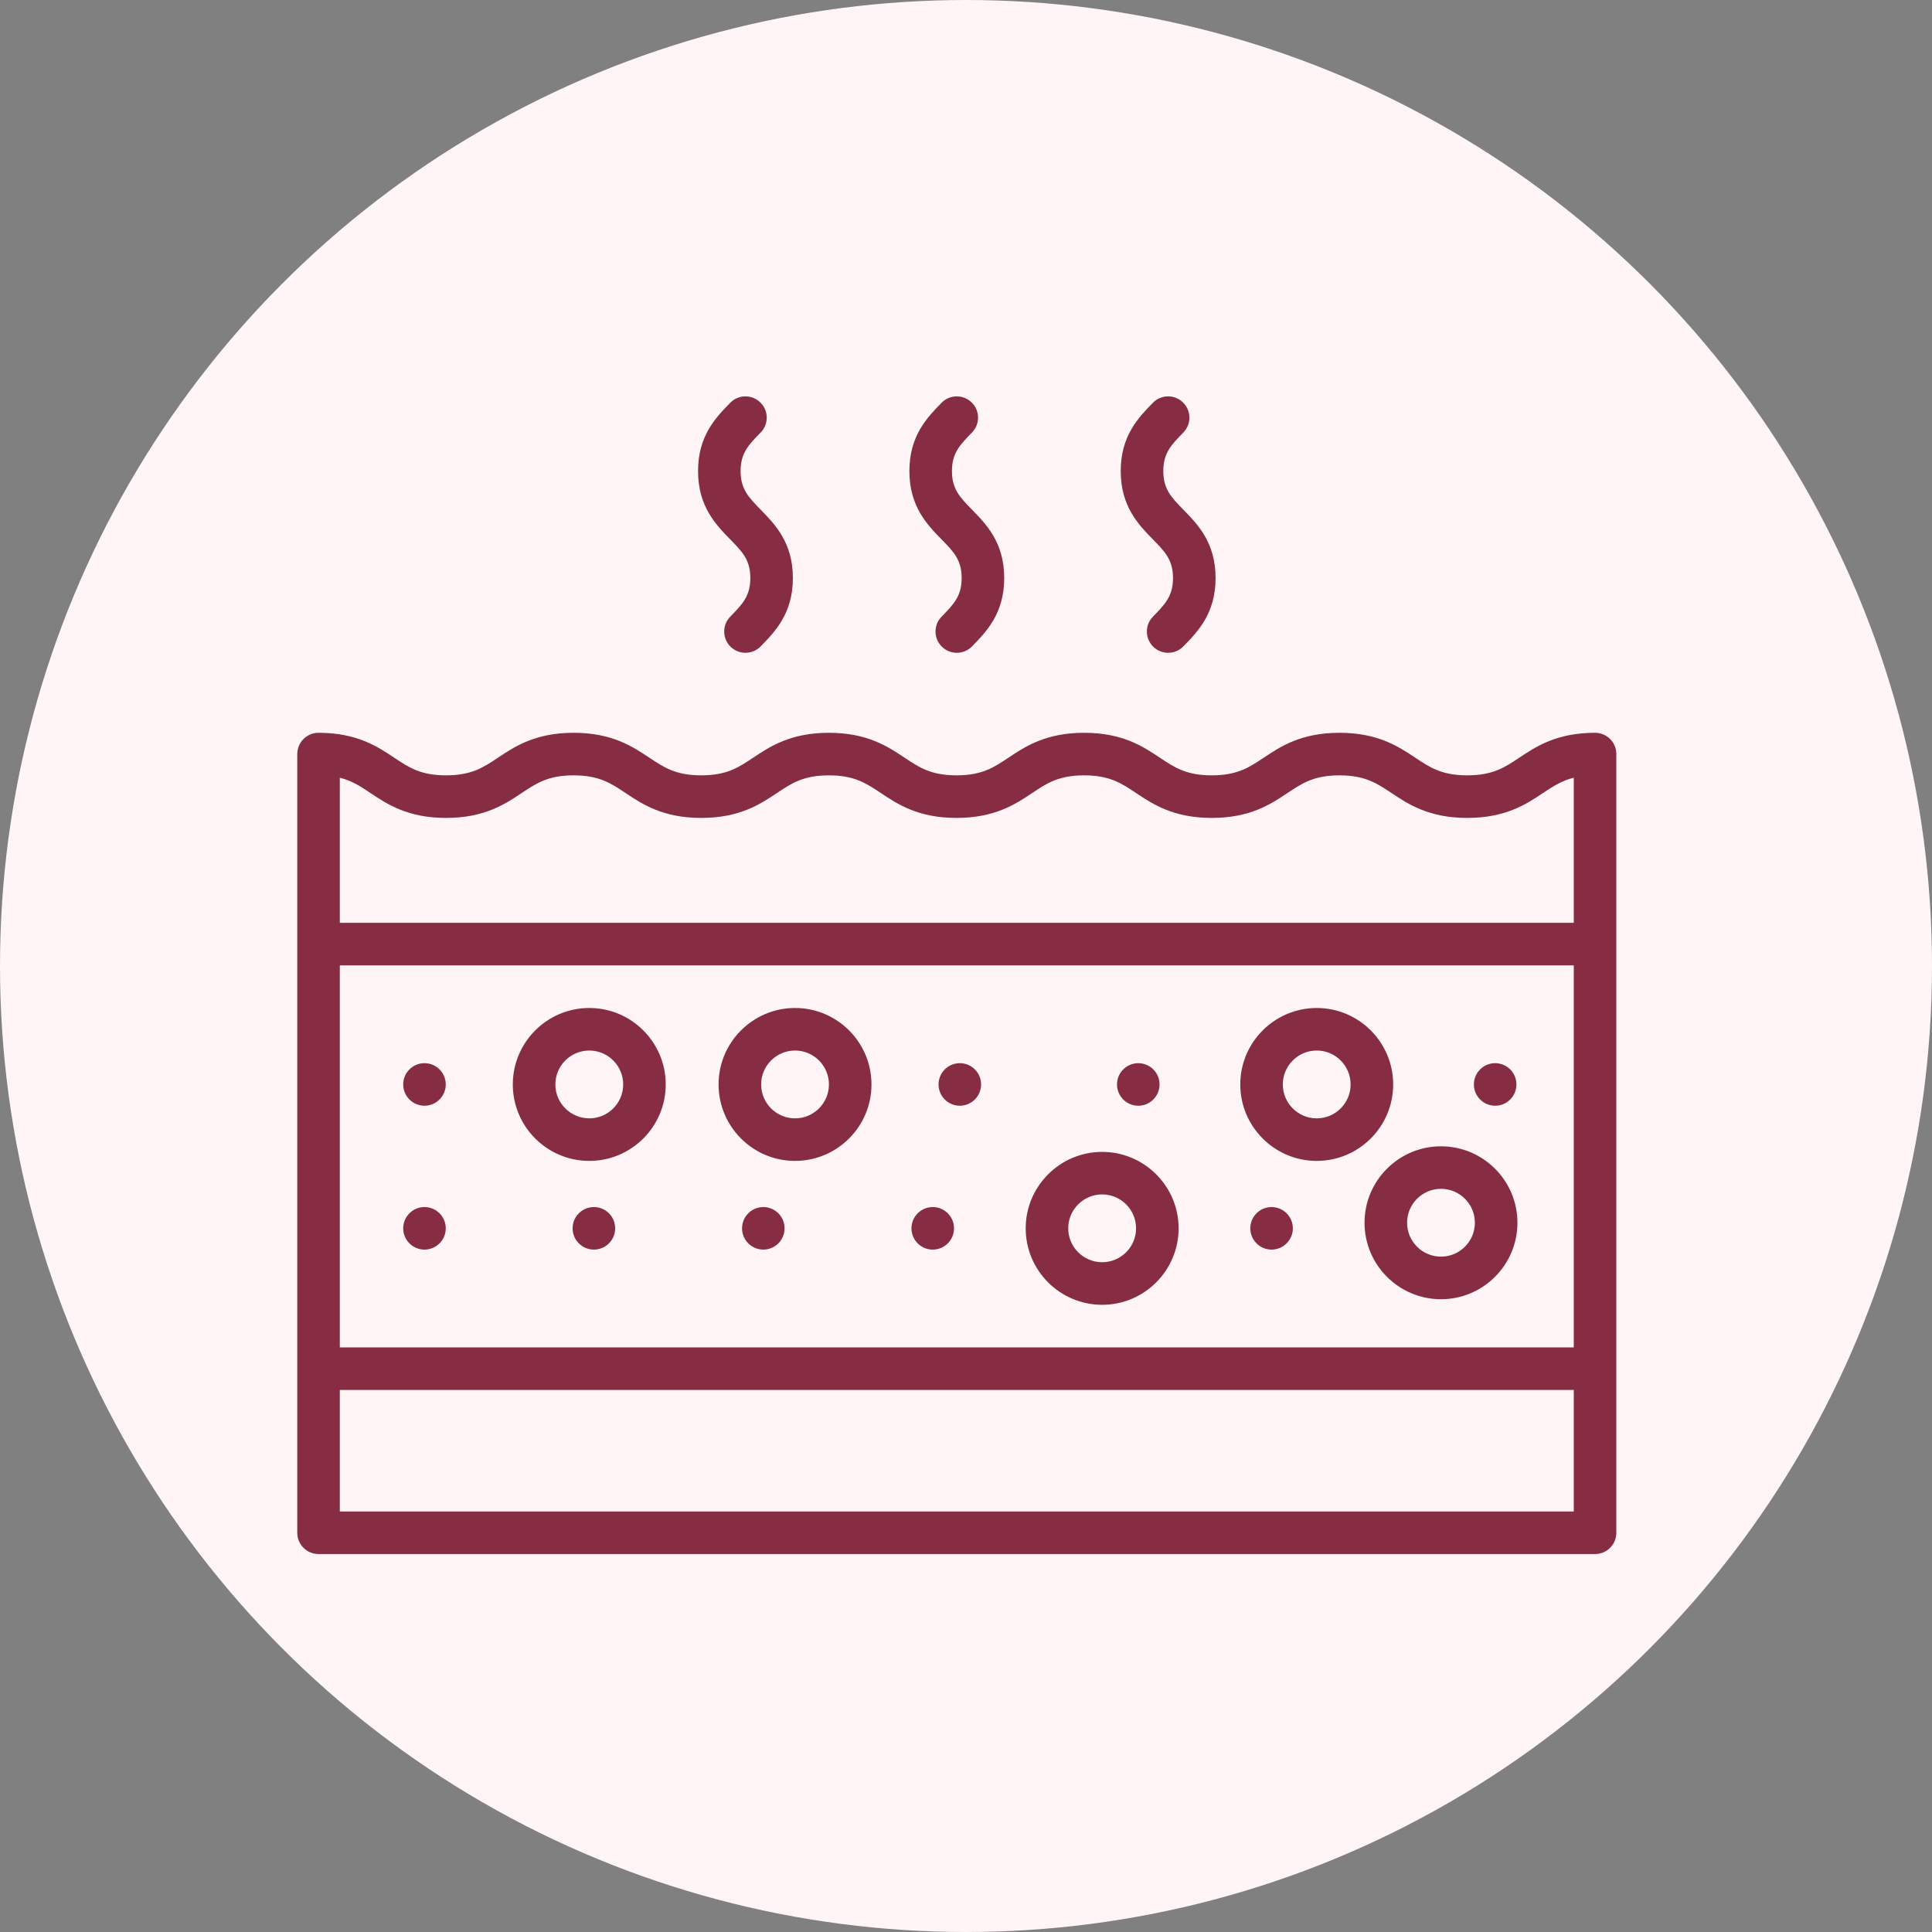 <svg xmlns="http://www.w3.org/2000/svg" fill="none" viewBox="0 0 105 105" height="105" width="105">
<rect x="0" y="0" width="105" height="105" fill="#808080" stroke="none"/>
<circle fill="#FFF4F6" r="52.5" cy="52.5" cx="52.5"></circle>
<path fill="#862D43" d="M87.844 40.982C87.844 40.343 87.327 39.826 86.688 39.826C84.602 39.826 83.478 40.574 82.574 41.176C81.766 41.714 81.128 42.138 79.742 42.138C78.356 42.138 77.719 41.714 76.911 41.176C76.008 40.574 74.883 39.826 72.796 39.826C70.712 39.826 69.589 40.574 68.685 41.176C67.879 41.714 67.242 42.138 65.856 42.138C64.474 42.138 63.837 41.714 63.031 41.176C62.129 40.574 61.006 39.826 58.922 39.826C56.837 39.826 55.714 40.574 54.811 41.176C54.005 41.714 53.368 42.138 51.984 42.138C50.601 42.138 49.964 41.714 49.158 41.176C48.256 40.574 47.132 39.826 45.047 39.826C42.964 39.826 41.841 40.574 40.938 41.176C40.132 41.714 39.495 42.138 38.111 42.138C36.728 42.138 36.091 41.714 35.285 41.176C34.383 40.574 33.26 39.826 31.175 39.826C29.091 39.826 27.97 40.574 27.067 41.176C26.261 41.714 25.625 42.138 24.242 42.138C22.86 42.138 22.224 41.714 21.421 41.176C20.518 40.575 19.396 39.826 17.312 39.826C16.673 39.826 16.156 40.343 16.156 40.982V51.31V51.312V74.385V74.391V83.303C16.156 83.942 16.673 84.459 17.312 84.459H86.688C87.327 84.459 87.844 83.942 87.844 83.303V74.391V74.385V51.312V51.311V40.982ZM18.469 52.466H85.531V73.229H18.469V52.466ZM18.469 42.267C19.132 42.432 19.597 42.741 20.136 43.101C21.037 43.704 22.16 44.452 24.242 44.452C26.326 44.452 27.447 43.704 28.35 43.101C29.156 42.564 29.792 42.139 31.175 42.139C32.559 42.139 33.196 42.564 34.002 43.101C34.904 43.704 36.028 44.452 38.111 44.452C40.196 44.452 41.319 43.704 42.222 43.101C43.028 42.564 43.665 42.139 45.047 42.139C46.431 42.139 47.069 42.564 47.874 43.101C48.776 43.704 49.9 44.452 51.984 44.452C54.069 44.452 55.191 43.704 56.094 43.101C56.9 42.564 57.537 42.139 58.922 42.139C60.305 42.139 60.941 42.564 61.747 43.101C62.649 43.704 63.772 44.452 65.856 44.452C67.941 44.452 69.064 43.704 69.968 43.101C70.774 42.564 71.411 42.139 72.796 42.139C74.183 42.139 74.821 42.564 75.628 43.101C76.531 43.704 77.656 44.452 79.742 44.452C81.829 44.452 82.953 43.704 83.857 43.101C84.399 42.741 84.864 42.431 85.531 42.265V50.153H18.469V42.267ZM85.531 82.147H18.469V75.541H85.531V82.147ZM43.208 54.782C40.917 54.782 39.053 56.646 39.053 58.937C39.053 61.229 40.916 63.093 43.208 63.093C45.5 63.093 47.363 61.229 47.363 58.937C47.363 56.646 45.5 54.782 43.208 54.782ZM43.208 60.78C42.193 60.78 41.366 59.954 41.366 58.937C41.366 57.921 42.193 57.094 43.208 57.094C44.224 57.094 45.051 57.921 45.051 58.937C45.051 59.954 44.224 60.78 43.208 60.78ZM32.026 54.782C29.735 54.782 27.87 56.646 27.87 58.937C27.87 61.229 29.734 63.093 32.026 63.093C34.318 63.093 36.181 61.229 36.181 58.937C36.181 56.646 34.316 54.782 32.026 54.782ZM32.026 60.78C31.009 60.78 30.183 59.954 30.183 58.937C30.183 57.921 31.009 57.094 32.026 57.094C33.042 57.094 33.869 57.921 33.869 58.937C33.869 59.954 33.042 60.78 32.026 60.78ZM78.315 62.299C76.025 62.299 74.159 64.162 74.159 66.454C74.159 68.746 76.023 70.61 78.315 70.61C80.607 70.61 82.469 68.746 82.469 66.454C82.469 64.162 80.606 62.299 78.315 62.299ZM78.315 68.296C77.299 68.296 76.472 67.469 76.472 66.453C76.472 65.437 77.299 64.61 78.315 64.61C79.33 64.61 80.157 65.437 80.157 66.453C80.157 67.469 79.33 68.296 78.315 68.296ZM59.9 62.603C57.609 62.603 55.744 64.467 55.744 66.758C55.744 69.05 57.608 70.913 59.9 70.913C62.191 70.913 64.055 69.05 64.055 66.758C64.055 64.467 62.19 62.603 59.9 62.603ZM59.9 68.599C58.883 68.599 58.056 67.772 58.056 66.757C58.056 65.741 58.883 64.914 59.9 64.914C60.916 64.914 61.743 65.741 61.743 66.757C61.743 67.772 60.916 68.599 59.9 68.599ZM75.716 58.937C75.716 56.647 73.853 54.782 71.561 54.782C69.27 54.782 67.406 56.646 67.406 58.937C67.406 61.229 69.27 63.093 71.561 63.093C73.853 63.093 75.716 61.228 75.716 58.937ZM71.561 60.78C70.545 60.78 69.718 59.954 69.718 58.937C69.718 57.921 70.545 57.094 71.561 57.094C72.577 57.094 73.403 57.921 73.403 58.937C73.403 59.954 72.577 60.78 71.561 60.78ZM24.226 58.937C24.226 59.576 23.708 60.094 23.07 60.094C22.431 60.094 21.913 59.576 21.913 58.937C21.913 58.299 22.431 57.781 23.07 57.781C23.708 57.781 24.226 58.299 24.226 58.937ZM24.226 66.757C24.226 67.395 23.708 67.913 23.07 67.913C22.431 67.913 21.913 67.395 21.913 66.757C21.913 66.119 22.431 65.601 23.07 65.601C23.708 65.601 24.226 66.119 24.226 66.757ZM33.433 66.757C33.433 67.395 32.915 67.913 32.277 67.913C31.638 67.913 31.12 67.395 31.12 66.757C31.12 66.119 31.638 65.601 32.277 65.601C32.916 65.601 33.433 66.119 33.433 66.757ZM51.849 66.757C51.849 67.395 51.331 67.913 50.692 67.913C50.054 67.913 49.536 67.395 49.536 66.757C49.536 66.119 50.054 65.601 50.692 65.601C51.331 65.601 51.849 66.119 51.849 66.757ZM42.641 66.757C42.641 67.395 42.123 67.913 41.485 67.913C40.847 67.913 40.329 67.395 40.329 66.757C40.329 66.119 40.847 65.601 41.485 65.601C42.123 65.601 42.641 66.119 42.641 66.757ZM53.32 58.937C53.32 59.576 52.802 60.094 52.164 60.094C51.526 60.094 51.008 59.576 51.008 58.937C51.008 58.299 51.526 57.781 52.164 57.781C52.804 57.781 53.32 58.299 53.32 58.937ZM70.263 66.757C70.263 67.395 69.745 67.913 69.107 67.913C68.469 67.913 67.951 67.395 67.951 66.757C67.951 66.119 68.469 65.601 69.107 65.601C69.745 65.601 70.263 66.119 70.263 66.757ZM60.707 58.937C60.707 58.299 61.225 57.781 61.863 57.781C62.501 57.781 63.019 58.299 63.019 58.937C63.019 59.576 62.501 60.094 61.863 60.094C61.225 60.094 60.707 59.576 60.707 58.937ZM80.103 58.937C80.103 58.299 80.621 57.781 81.259 57.781C81.897 57.781 82.415 58.299 82.415 58.937C82.415 59.576 81.897 60.094 81.259 60.094C80.621 60.094 80.103 59.576 80.103 58.937ZM39.688 33.513C40.345 32.841 40.779 32.397 40.779 31.415C40.779 30.433 40.345 29.988 39.688 29.317C38.908 28.519 37.938 27.526 37.938 25.6C37.938 23.677 38.908 22.687 39.687 21.89C40.131 21.434 40.865 21.424 41.322 21.872C41.78 22.318 41.787 23.05 41.342 23.505L41.339 23.508C40.684 24.177 40.25 24.621 40.25 25.6C40.25 26.583 40.684 27.027 41.34 27.699C42.121 28.497 43.091 29.49 43.091 31.415C43.091 33.342 42.121 34.332 41.34 35.13C41.114 35.361 40.814 35.478 40.514 35.478C40.222 35.478 39.93 35.368 39.706 35.149C39.25 34.702 39.242 33.969 39.688 33.513ZM51.173 33.513C51.83 32.841 52.264 32.397 52.264 31.415C52.264 30.433 51.83 29.988 51.173 29.317C50.393 28.519 49.423 27.526 49.423 25.6C49.423 23.677 50.393 22.687 51.172 21.89C51.617 21.434 52.35 21.424 52.807 21.872C53.265 22.318 53.272 23.05 52.827 23.505L52.826 23.508C52.17 24.177 51.736 24.621 51.736 25.6C51.736 26.583 52.17 27.027 52.827 27.699C53.607 28.497 54.577 29.49 54.577 31.415C54.577 33.342 53.607 34.332 52.827 35.13C52.6 35.361 52.301 35.478 52 35.478C51.709 35.478 51.416 35.368 51.192 35.149C50.735 34.702 50.727 33.969 51.173 33.513ZM62.66 33.513C63.316 32.841 63.75 32.397 63.75 31.415C63.75 30.433 63.316 29.988 62.66 29.317C61.879 28.519 60.909 27.526 60.909 25.6C60.909 23.677 61.879 22.687 62.658 21.89C63.102 21.434 63.837 21.424 64.293 21.872C64.751 22.318 64.758 23.05 64.313 23.505L64.312 23.508C63.656 24.177 63.223 24.621 63.223 25.6C63.223 26.583 63.656 27.027 64.313 27.699C65.093 28.497 66.064 29.49 66.064 31.415C66.064 33.342 65.093 34.332 64.313 35.13C64.086 35.361 63.787 35.478 63.486 35.478C63.195 35.478 62.902 35.368 62.678 35.149C62.221 34.702 62.213 33.969 62.66 33.513Z"></path>
</svg>
